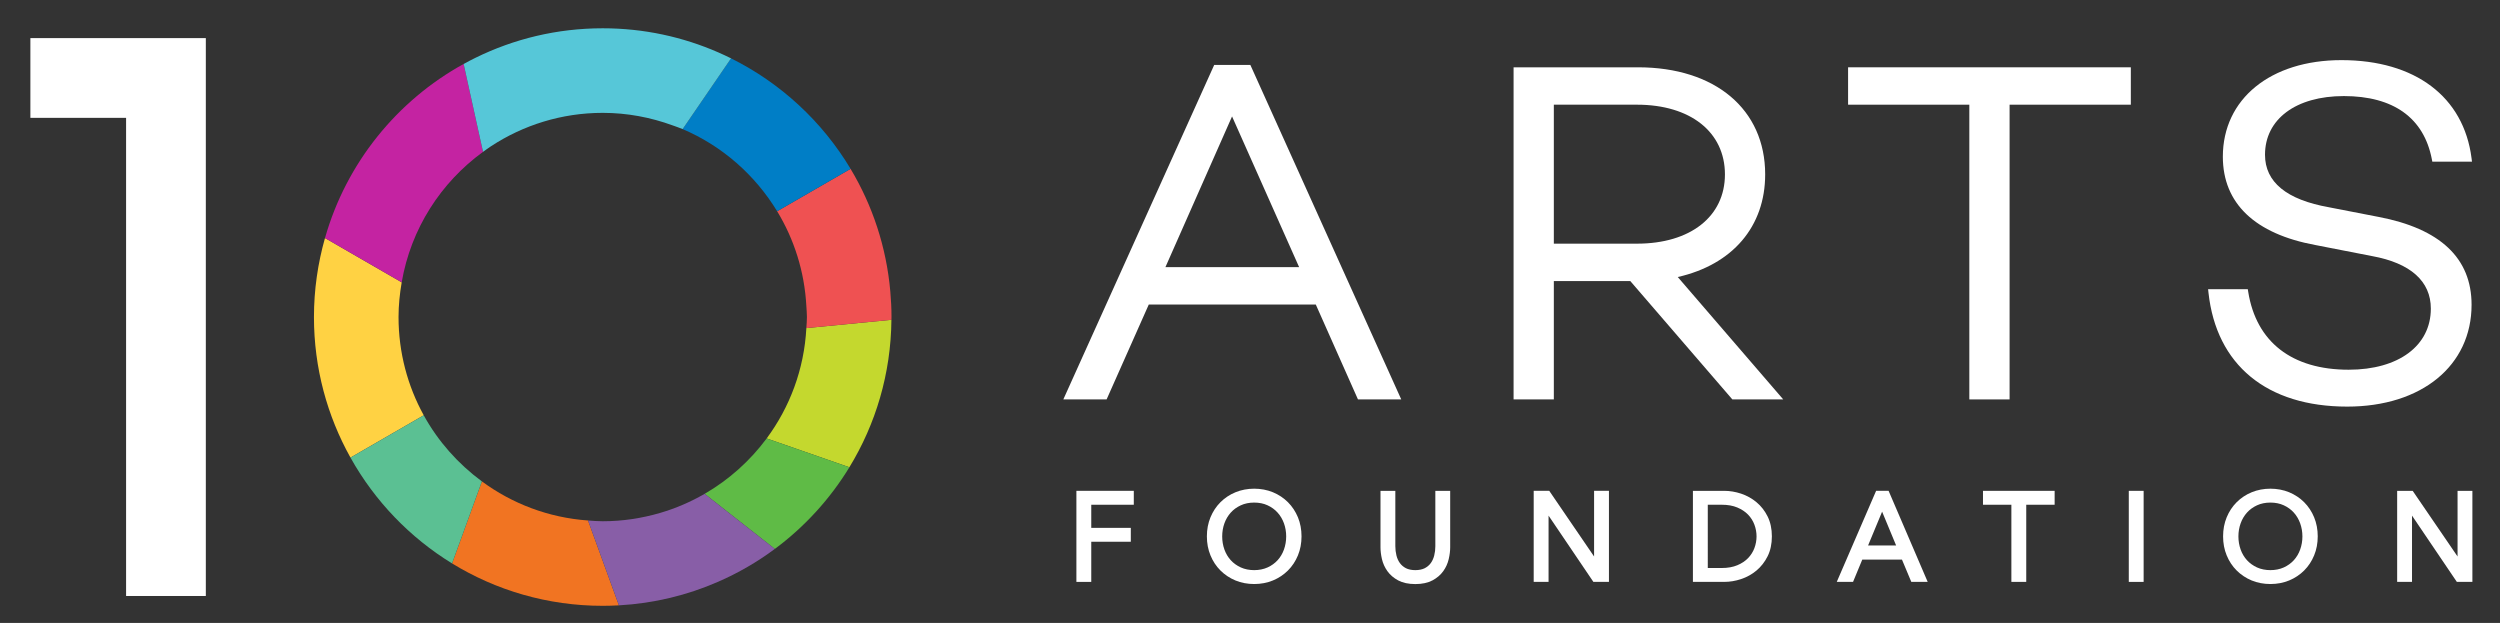 <?xml version="1.0" encoding="utf-8"?>
<!-- Generator: Adobe Illustrator 15.1.0, SVG Export Plug-In . SVG Version: 6.00 Build 0)  -->
<!DOCTYPE svg PUBLIC "-//W3C//DTD SVG 1.1//EN" "http://www.w3.org/Graphics/SVG/1.1/DTD/svg11.dtd">
<svg version="1.1" id="Layer_1" xmlns="http://www.w3.org/2000/svg" xmlns:xlink="http://www.w3.org/1999/xlink" x="0px" y="0px"
	 width="200.667px" height="50px" viewBox="0 0 200.667 50" enable-background="new 0 0 200.667 50" xml:space="preserve">
<rect x="0" y="0" width="200.667" height="50" fill="#333333" stroke="none"/>
<rect x="-114.806" y="-378.275" display="none" width="420.944" height="595.275"/>
<polygon points="-343.318,46.707 -342.126,46.707 -342.126,43.484 -338.952,43.484 -338.952,42.37 -342.126,42.37 -342.126,40.514 
	-338.712,40.514 -338.712,39.397 -343.318,39.397 "/>
<g>
	<defs>
		<rect id="SVGID_1_" x="-535.75" y="-378.276" width="841.89" height="595.276"/>
	</defs>
	<clipPath id="SVGID_2_">
		<use xlink:href="#SVGID_1_"  overflow="visible"/>
	</clipPath>
	<path clip-path="url(#SVGID_2_)" d="M-326.086,40.313c-0.34-0.34-0.746-0.61-1.206-0.801c-0.924-0.382-2.085-0.383-3.009,0.001
		c-0.461,0.189-0.866,0.46-1.206,0.8c-0.34,0.34-0.609,0.747-0.8,1.212c-0.192,0.464-0.288,0.977-0.288,1.527
		c0,0.55,0.096,1.063,0.288,1.526c0.191,0.465,0.46,0.873,0.8,1.212c0.34,0.34,0.745,0.61,1.206,0.802
		c0.462,0.19,0.968,0.286,1.504,0.286c0.536,0,1.043-0.096,1.505-0.287c0.46-0.19,0.866-0.461,1.206-0.801
		c0.34-0.339,0.609-0.748,0.799-1.211c0.192-0.463,0.289-0.978,0.289-1.527c0-0.551-0.097-1.064-0.288-1.527
		C-325.477,41.062-325.746,40.653-326.086,40.313 M-326.229,43.058c0,0.365-0.06,0.72-0.178,1.049
		c-0.116,0.325-0.287,0.614-0.507,0.856c-0.219,0.241-0.491,0.438-0.809,0.583c-0.631,0.289-1.518,0.289-2.148,0
		c-0.317-0.145-0.589-0.342-0.808-0.583c-0.221-0.243-0.391-0.531-0.508-0.856c-0.118-0.329-0.177-0.684-0.177-1.049
		c0-0.366,0.059-0.721,0.177-1.05c0.117-0.325,0.288-0.615,0.509-0.862c0.22-0.245,0.491-0.442,0.807-0.587
		c0.315-0.146,0.676-0.219,1.074-0.219s0.759,0.073,1.074,0.219c0.317,0.145,0.589,0.343,0.807,0.587
		c0.221,0.246,0.392,0.537,0.509,0.862C-326.289,42.337-326.229,42.691-326.229,43.058"/>
	<path clip-path="url(#SVGID_2_)" d="M-314.257,43.841c0,0.254-0.03,0.504-0.089,0.743c-0.057,0.229-0.148,0.433-0.273,0.607
		c-0.122,0.171-0.282,0.306-0.486,0.415c-0.4,0.209-1.118,0.209-1.517,0c-0.201-0.106-0.364-0.246-0.485-0.415
		c-0.125-0.175-0.217-0.379-0.273-0.607c-0.059-0.237-0.089-0.487-0.089-0.743v-4.442h-1.192v4.52c0,0.301,0.039,0.621,0.116,0.955
		c0.081,0.349,0.229,0.675,0.439,0.97c0.214,0.3,0.505,0.55,0.864,0.742c0.362,0.194,0.826,0.295,1.379,0.295
		c0.546,0,1.008-0.1,1.373-0.294c0.362-0.193,0.655-0.443,0.869-0.743c0.211-0.295,0.358-0.621,0.439-0.97
		c0.078-0.335,0.117-0.656,0.117-0.955v-4.52h-1.192V43.841z"/>
	<polygon clip-path="url(#SVGID_2_)" points="-301.515,44.667 -305.115,39.397 -306.362,39.397 -306.362,46.707 -305.169,46.707 
		-305.169,41.388 -301.571,46.707 -300.323,46.707 -300.323,39.397 -301.515,39.397 	"/>
	<path clip-path="url(#SVGID_2_)" d="M-288.483,40.308c-0.365-0.305-0.781-0.534-1.236-0.686c-0.448-0.148-0.903-0.224-1.352-0.224
		h-2.51v7.308h2.51c0.449,0,0.904-0.074,1.352-0.224c0.454-0.15,0.87-0.38,1.236-0.684c0.369-0.309,0.67-0.693,0.895-1.145
		c0.228-0.456,0.344-0.995,0.344-1.602c0-0.602-0.116-1.139-0.343-1.598C-287.813,41-288.114,40.614-288.483,40.308
		 M-292.389,40.514h1.125c0.478,0,0.896,0.074,1.245,0.221c0.348,0.147,0.639,0.34,0.864,0.573c0.225,0.232,0.396,0.504,0.508,0.804
		c0.114,0.303,0.172,0.621,0.172,0.941c0,0.319-0.058,0.638-0.171,0.94c-0.113,0.3-0.284,0.571-0.509,0.805
		c-0.226,0.234-0.517,0.428-0.864,0.572c-0.349,0.147-0.767,0.222-1.245,0.222h-1.125V40.514z"/>
	<path clip-path="url(#SVGID_2_)" d="M-278.877,39.397l-3.16,7.31h1.307l0.741-1.789h3.186l0.75,1.789h1.315l-3.138-7.31H-278.877z
		 M-279.522,43.783l1.126-2.713l1.125,2.713H-279.522z"/>
	<polygon clip-path="url(#SVGID_2_)" points="-270.299,40.514 -268.021,40.514 -268.021,46.706 -266.827,46.706 -266.827,40.514 
		-264.548,40.514 -264.548,39.398 -270.299,39.398 	"/>
	<rect x="-258.596" y="39.398" clip-path="url(#SVGID_2_)" width="1.192" height="7.309"/>
	<path clip-path="url(#SVGID_2_)" d="M-244.518,40.313c-0.34-0.34-0.746-0.61-1.206-0.801c-0.924-0.382-2.085-0.383-3.009,0.001
		c-0.461,0.189-0.866,0.46-1.206,0.8c-0.34,0.34-0.609,0.747-0.8,1.212c-0.192,0.464-0.288,0.977-0.288,1.527
		c0,0.55,0.096,1.063,0.288,1.526c0.191,0.465,0.46,0.873,0.8,1.212c0.34,0.34,0.745,0.61,1.206,0.802
		c0.462,0.19,0.968,0.286,1.504,0.286c0.536,0,1.043-0.096,1.505-0.287c0.46-0.19,0.866-0.461,1.206-0.801
		c0.34-0.339,0.609-0.748,0.799-1.211c0.192-0.463,0.289-0.978,0.289-1.527c0-0.551-0.097-1.064-0.288-1.527
		C-243.909,41.062-244.178,40.653-244.518,40.313 M-244.661,43.058c0,0.365-0.06,0.72-0.178,1.049
		c-0.116,0.325-0.287,0.614-0.507,0.856c-0.219,0.241-0.491,0.438-0.809,0.583c-0.631,0.289-1.518,0.289-2.148,0
		c-0.317-0.145-0.589-0.342-0.808-0.583c-0.221-0.243-0.391-0.531-0.508-0.856c-0.118-0.329-0.177-0.684-0.177-1.049
		c0-0.366,0.059-0.721,0.177-1.05c0.117-0.325,0.288-0.615,0.509-0.862c0.22-0.245,0.491-0.442,0.807-0.587
		c0.315-0.146,0.676-0.219,1.074-0.219s0.759,0.073,1.074,0.219c0.317,0.145,0.589,0.343,0.807,0.587
		c0.221,0.246,0.392,0.537,0.509,0.862C-244.721,42.337-244.661,42.691-244.661,43.058"/>
	<polygon clip-path="url(#SVGID_2_)" points="-232.208,39.398 -232.208,44.667 -235.808,39.398 -237.055,39.398 -237.055,46.707 
		-235.863,46.707 -235.863,41.387 -232.264,46.707 -231.016,46.707 -231.016,39.398 	"/>
	<path clip-path="url(#SVGID_2_)" d="M-332.006,5.21l-12.113,26.851h3.474l3.385-7.616h13.407l3.386,7.616h3.473L-329.106,5.21
		H-332.006z M-325.19,21.443h-10.733l5.348-12.098L-325.19,21.443z"/>
	<path clip-path="url(#SVGID_2_)" d="M-287.783,14c0-5.223-4.008-8.598-10.213-8.598h-9.982V32.06h3.231v-9.501h6.137l8.193,9.501
		h4.084l-8.466-9.824C-290.396,21.236-287.783,18.183-287.783,14 M-304.747,8.403h6.674c4.288,0,7.059,2.196,7.059,5.597
		c0,3.377-2.771,5.558-7.059,5.558h-6.674V8.403z"/>
	<polygon clip-path="url(#SVGID_2_)" points="-281.127,8.403 -271.396,8.403 -271.396,32.06 -268.165,32.06 -268.165,8.403 
		-258.433,8.403 -258.433,5.402 -281.127,5.402 	"/>
	<path clip-path="url(#SVGID_2_)" d="M-238.555,17.409l-3.966-0.771c-3.411-0.605-5.141-2.023-5.141-4.215
		c0-2.863,2.484-4.712,6.328-4.712c3.982,0,6.425,1.752,7.063,5.066l0.039,0.202h3.183l-0.035-0.28
		c-0.626-4.931-4.529-7.873-10.442-7.873c-5.695,0-9.521,3.115-9.521,7.751c0,3.745,2.572,6.196,7.434,7.092l4.542,0.886
		c3.087,0.561,4.719,2.02,4.719,4.216c0,2.98-2.589,4.905-6.597,4.905c-4.553,0-7.416-2.221-8.062-6.253l-0.034-0.21h-3.185
		l0.03,0.277c0.633,5.813,4.692,9.147,11.135,9.147c5.971,0,9.983-3.286,9.983-8.175C-231.082,20.724-233.597,18.351-238.555,17.409
		"/>
	<polygon clip-path="url(#SVGID_2_)" points="-412.945,3.059 -412.945,47.838 -419.346,47.838 -419.346,9.459 -427.028,9.459 
		-427.028,3.059 	"/>
	<path clip-path="url(#SVGID_2_)" fill="#C4D82E" d="M-367.931,35.192l6.64,2.314c2.109-3.454,3.336-7.503,3.376-11.837
		l-6.828,0.664C-364.92,29.646-366.075,32.689-367.931,35.192"/>
	<path clip-path="url(#SVGID_2_)" fill="#FFD243" d="M-397.479,25.448c0-0.951,0.099-1.878,0.254-2.785l-6.157-3.555
		c-0.573,2.016-0.886,4.141-0.886,6.34c0,4.096,1.067,7.94,2.932,11.28l5.88-3.395C-396.743,30.994-397.479,28.307-397.479,25.448"
		/>
	<path clip-path="url(#SVGID_2_)" fill="#5FBB46" d="M-372.912,39.639l5.637,4.423c2.39-1.777,4.426-4.003,5.984-6.554l-6.641-2.315
		C-369.268,36.993-370.959,38.512-372.912,39.639"/>
	<path clip-path="url(#SVGID_2_)" fill="#F17422" d="M-390.786,38.64l-2.396,6.584c3.521,2.158,7.662,3.403,12.094,3.403
		c0.436,0,0.868-0.014,1.298-0.038l-2.479-6.811C-385.446,41.552-388.367,40.422-390.786,38.64"/>
	<path clip-path="url(#SVGID_2_)" fill="#885EA7" d="M-372.912,39.639c-1.113,0.644-2.306,1.161-3.564,1.529
		c-1.465,0.43-3.01,0.671-4.613,0.671c-0.398,0-0.789-0.032-1.18-0.061l2.479,6.811c2.816-0.155,5.496-0.815,7.956-1.889
		c1.625-0.708,3.153-1.594,4.559-2.639L-372.912,39.639z"/>
	<path clip-path="url(#SVGID_2_)" fill="#5BC093" d="M-395.456,33.334l-5.88,3.396c1.944,3.482,4.759,6.414,8.153,8.494l2.396-6.584
		C-392.7,37.229-394.304,35.428-395.456,33.334"/>
	<path clip-path="url(#SVGID_2_)" fill="#EF5152" d="M-358.006,23.379c-0.316-3.569-1.438-6.906-3.188-9.826l-5.895,3.403
		c1.363,2.241,2.198,4.832,2.346,7.61c0.016,0.293,0.045,0.584,0.045,0.881c0,0.3-0.029,0.592-0.045,0.887l6.828-0.664
		c0.001-0.074,0.006-0.147,0.006-0.223C-357.909,24.751-357.946,24.062-358.006,23.379"/>
	<path clip-path="url(#SVGID_2_)" fill="#C423A2" d="M-390.698,12.19l-1.556-7.057c-5.361,2.953-9.423,7.968-11.128,13.975
		l6.158,3.555C-396.488,18.367-394.085,14.65-390.698,12.19"/>
	<path clip-path="url(#SVGID_2_)" fill="#007EC6" d="M-367.089,16.956l5.896-3.403c-2.277-3.8-5.612-6.89-9.597-8.87l-3.886,5.678
		C-371.506,11.711-368.862,14.039-367.089,16.956"/>
	<path clip-path="url(#SVGID_2_)" fill="#56C7D8" d="M-371.802,4.21c-2.844-1.245-5.983-1.94-9.287-1.94
		c-3.668,0-7.135,0.855-10.218,2.372c-0.32,0.158-0.636,0.321-0.947,0.493l1.556,7.055c0.212-0.152,0.422-0.308,0.642-0.452
		c2.578-1.688,5.655-2.679,8.967-2.679c1.972,0,3.853,0.365,5.603,1.003c0.27,0.099,0.545,0.188,0.809,0.299l3.887-5.678
		C-371.123,4.518-371.46,4.359-371.802,4.21"/>
	<path clip-path="url(#SVGID_2_)" d="M-379.304-222.104c-12.801,0-23.179,10.378-23.179,23.178c0,12.802,10.378,23.18,23.179,23.18
		s23.179-10.378,23.179-23.18C-356.125-211.727-366.503-222.104-379.304-222.104 M-379.304-182.535
		c-9.052,0-16.39-7.338-16.39-16.391c0-9.051,7.338-16.389,16.39-16.389c9.052,0,16.39,7.338,16.39,16.389
		C-362.914-189.874-370.252-182.535-379.304-182.535"/>
	<polygon clip-path="url(#SVGID_2_)" points="-341.275,-177.608 -340.083,-177.608 -340.083,-180.83 -336.909,-180.83 
		-336.909,-181.945 -340.083,-181.945 -340.083,-183.801 -336.669,-183.801 -336.669,-184.917 -341.275,-184.917 	"/>
	<path clip-path="url(#SVGID_2_)" d="M-324.293-184.001c-0.34-0.34-0.746-0.61-1.206-0.801c-0.924-0.381-2.085-0.382-3.009,0.001
		c-0.461,0.19-0.866,0.46-1.206,0.8c-0.34,0.34-0.609,0.747-0.8,1.212c-0.192,0.464-0.288,0.977-0.288,1.527
		c0,0.55,0.096,1.064,0.288,1.527c0.191,0.465,0.46,0.873,0.8,1.212c0.34,0.34,0.745,0.61,1.206,0.801
		c0.462,0.191,0.968,0.287,1.504,0.287s1.043-0.096,1.505-0.288c0.46-0.19,0.866-0.46,1.206-0.8c0.34-0.339,0.609-0.748,0.799-1.211
		c0.192-0.463,0.289-0.978,0.289-1.528c0-0.55-0.097-1.064-0.288-1.527C-323.684-183.253-323.953-183.661-324.293-184.001
		 M-324.436-181.257c0,0.366-0.06,0.72-0.178,1.049c-0.116,0.325-0.287,0.614-0.507,0.857c-0.219,0.241-0.491,0.438-0.809,0.583
		c-0.631,0.289-1.518,0.289-2.148,0c-0.317-0.145-0.589-0.342-0.808-0.583c-0.221-0.244-0.391-0.532-0.508-0.857
		c-0.118-0.329-0.177-0.683-0.177-1.049c0-0.366,0.059-0.72,0.177-1.049c0.117-0.326,0.288-0.616,0.509-0.863
		c0.22-0.245,0.491-0.442,0.807-0.587c0.315-0.145,0.676-0.218,1.074-0.218s0.759,0.073,1.074,0.218
		c0.317,0.145,0.589,0.343,0.807,0.587c0.221,0.246,0.392,0.537,0.509,0.863C-324.496-181.977-324.436-181.623-324.436-181.257"/>
	<path clip-path="url(#SVGID_2_)" d="M-312.464-180.474c0,0.254-0.03,0.504-0.089,0.743c-0.057,0.229-0.148,0.433-0.273,0.608
		c-0.122,0.171-0.282,0.306-0.486,0.415c-0.4,0.209-1.118,0.209-1.517,0c-0.201-0.107-0.364-0.246-0.485-0.415
		c-0.125-0.175-0.217-0.379-0.273-0.608c-0.059-0.237-0.089-0.487-0.089-0.743v-4.442h-1.192v4.519c0,0.301,0.039,0.622,0.116,0.956
		c0.081,0.348,0.229,0.674,0.439,0.969c0.214,0.3,0.505,0.55,0.864,0.742c0.362,0.195,0.826,0.295,1.379,0.295
		c0.546,0,1.008-0.099,1.373-0.294c0.362-0.193,0.655-0.443,0.869-0.743c0.211-0.295,0.358-0.621,0.439-0.969
		c0.078-0.335,0.117-0.657,0.117-0.956v-4.519h-1.192V-180.474z"/>
	<polygon clip-path="url(#SVGID_2_)" points="-299.722,-179.647 -303.322,-184.917 -304.569,-184.917 -304.569,-177.608 
		-303.377,-177.608 -303.377,-182.927 -299.778,-177.608 -298.53,-177.608 -298.53,-184.917 -299.722,-184.917 	"/>
	<path clip-path="url(#SVGID_2_)" d="M-286.69-184.007c-0.365-0.304-0.781-0.534-1.236-0.685c-0.448-0.149-0.903-0.224-1.352-0.224
		h-2.51v7.308h2.51c0.449,0,0.904-0.075,1.352-0.224c0.454-0.15,0.87-0.38,1.236-0.684c0.369-0.308,0.67-0.693,0.895-1.144
		c0.228-0.456,0.344-0.995,0.344-1.602c0-0.601-0.116-1.138-0.343-1.597C-286.02-183.314-286.321-183.7-286.69-184.007
		 M-290.596-183.801h1.125c0.478,0,0.896,0.074,1.245,0.221c0.348,0.147,0.639,0.34,0.864,0.573
		c0.225,0.233,0.396,0.504,0.508,0.804c0.114,0.303,0.172,0.621,0.172,0.941c0,0.32-0.058,0.638-0.171,0.941
		c-0.113,0.3-0.284,0.571-0.509,0.804c-0.226,0.235-0.517,0.428-0.864,0.573c-0.349,0.147-0.767,0.221-1.245,0.221h-1.125V-183.801z
		"/>
	<path clip-path="url(#SVGID_2_)" d="M-277.084-184.917l-3.16,7.309h1.307l0.741-1.789h3.186l0.75,1.789h1.315l-3.138-7.309
		H-277.084z M-277.729-180.531l1.126-2.713l1.125,2.713H-277.729z"/>
	<polygon clip-path="url(#SVGID_2_)" points="-268.506,-183.801 -266.228,-183.801 -266.228,-177.608 -265.034,-177.608 
		-265.034,-183.801 -262.755,-183.801 -262.755,-184.916 -268.506,-184.916 	"/>
	<rect x="-256.803" y="-184.917" clip-path="url(#SVGID_2_)" width="1.192" height="7.309"/>
	<path clip-path="url(#SVGID_2_)" d="M-242.725-184.001c-0.34-0.34-0.746-0.61-1.206-0.801c-0.924-0.381-2.085-0.382-3.009,0.001
		c-0.461,0.19-0.866,0.46-1.206,0.8c-0.34,0.34-0.609,0.747-0.8,1.212c-0.192,0.464-0.288,0.977-0.288,1.527
		c0,0.55,0.096,1.064,0.288,1.527c0.191,0.465,0.46,0.873,0.8,1.212c0.34,0.34,0.745,0.61,1.206,0.801
		c0.462,0.191,0.968,0.287,1.504,0.287c0.536,0,1.043-0.096,1.505-0.288c0.46-0.19,0.866-0.46,1.206-0.8
		c0.34-0.339,0.609-0.748,0.799-1.211c0.192-0.463,0.289-0.978,0.289-1.528c0-0.55-0.097-1.064-0.288-1.527
		C-242.116-183.253-242.385-183.661-242.725-184.001 M-242.868-181.257c0,0.366-0.06,0.72-0.178,1.049
		c-0.116,0.325-0.287,0.614-0.507,0.857c-0.219,0.241-0.491,0.438-0.809,0.583c-0.631,0.289-1.518,0.289-2.148,0
		c-0.317-0.145-0.589-0.342-0.808-0.583c-0.221-0.244-0.391-0.532-0.508-0.857c-0.118-0.329-0.177-0.683-0.177-1.049
		c0-0.366,0.059-0.72,0.177-1.049c0.117-0.326,0.288-0.616,0.509-0.863c0.22-0.245,0.491-0.442,0.807-0.587
		c0.315-0.145,0.676-0.218,1.074-0.218s0.759,0.073,1.074,0.218c0.317,0.145,0.589,0.343,0.807,0.587
		c0.221,0.246,0.392,0.537,0.509,0.863C-242.928-181.977-242.868-181.623-242.868-181.257"/>
	<polygon clip-path="url(#SVGID_2_)" points="-230.415,-184.917 -230.415,-179.647 -234.015,-184.917 -235.262,-184.917 
		-235.262,-177.607 -234.07,-177.607 -234.07,-182.927 -230.471,-177.607 -229.223,-177.607 -229.223,-184.917 	"/>
	<path clip-path="url(#SVGID_2_)" d="M-330.213-219.104l-12.113,26.85h3.474l3.385-7.616h13.407l3.386,7.616h3.473l-12.112-26.85
		H-330.213z M-323.397-202.872h-10.733l5.348-12.097L-323.397-202.872z"/>
	<path clip-path="url(#SVGID_2_)" d="M-285.99-210.314c0-5.223-4.008-8.598-10.213-8.598h-9.982v26.658h3.231v-9.501h6.137
		l8.193,9.501h4.084l-8.466-9.825C-288.603-203.079-285.99-206.131-285.99-210.314 M-302.954-215.912h6.674
		c4.288,0,7.059,2.197,7.059,5.597c0,3.377-2.771,5.558-7.059,5.558h-6.674V-215.912z"/>
	<polygon clip-path="url(#SVGID_2_)" points="-279.334,-215.912 -269.603,-215.912 -269.603,-192.254 -266.372,-192.254 
		-266.372,-215.912 -256.64,-215.912 -256.64,-218.913 -279.334,-218.913 	"/>
	<path clip-path="url(#SVGID_2_)" d="M-236.762-206.905l-3.966-0.771c-3.411-0.606-5.141-2.024-5.141-4.215
		c0-2.863,2.484-4.712,6.328-4.712c3.982,0,6.425,1.752,7.063,5.066l0.039,0.203h3.183l-0.035-0.281
		c-0.626-4.93-4.529-7.873-10.442-7.873c-5.695,0-9.521,3.115-9.521,7.751c0,3.745,2.572,6.197,7.434,7.092l4.542,0.886
		c3.087,0.56,4.719,2.019,4.719,4.216c0,2.98-2.589,4.905-6.597,4.905c-4.553,0-7.416-2.221-8.062-6.253l-0.034-0.21h-3.185
		l0.03,0.277c0.633,5.814,4.692,9.148,11.135,9.148c5.971,0,9.983-3.286,9.983-8.175
		C-229.289-203.59-231.804-205.963-236.762-206.905"/>
	<polygon clip-path="url(#SVGID_2_)" points="-411.152,-221.256 -411.152,-176.477 -417.554,-176.477 -417.554,-214.855 
		-425.235,-214.855 -425.235,-221.256 	"/>
	<polygon clip-path="url(#SVGID_2_)" fill="#FFFFFF" points="86.399,46.707 87.592,46.707 87.592,43.484 90.766,43.484 
		90.766,42.37 87.592,42.37 87.592,40.514 91.006,40.514 91.006,39.397 86.399,39.397 	"/>
	<path clip-path="url(#SVGID_2_)" fill="#FFFFFF" d="M103.381,40.313c-0.34-0.34-0.746-0.61-1.206-0.801
		c-0.924-0.382-2.085-0.383-3.009,0.001c-0.461,0.189-0.866,0.46-1.206,0.8s-0.608,0.747-0.8,1.212
		c-0.191,0.464-0.288,0.977-0.288,1.527c0,0.55,0.097,1.063,0.288,1.526c0.191,0.465,0.46,0.873,0.8,1.212
		c0.34,0.34,0.745,0.61,1.206,0.802c0.462,0.19,0.969,0.286,1.504,0.286c0.536,0,1.043-0.096,1.505-0.287
		c0.46-0.19,0.866-0.461,1.206-0.801c0.341-0.339,0.609-0.748,0.8-1.211c0.191-0.463,0.288-0.978,0.288-1.527
		c0-0.551-0.097-1.064-0.287-1.527C103.99,41.062,103.722,40.653,103.381,40.313 M103.238,43.058c0,0.365-0.061,0.72-0.178,1.049
		c-0.116,0.325-0.287,0.614-0.508,0.856c-0.219,0.241-0.49,0.438-0.809,0.583c-0.631,0.289-1.518,0.289-2.147,0
		c-0.317-0.145-0.59-0.342-0.809-0.583c-0.221-0.243-0.391-0.531-0.508-0.856c-0.118-0.329-0.177-0.684-0.177-1.049
		c0-0.366,0.059-0.721,0.177-1.05c0.117-0.325,0.288-0.615,0.509-0.862c0.221-0.245,0.491-0.442,0.808-0.587
		c0.314-0.146,0.676-0.219,1.073-0.219c0.398,0,0.76,0.073,1.074,0.219c0.317,0.145,0.589,0.343,0.807,0.587
		c0.222,0.246,0.393,0.537,0.51,0.862C103.178,42.337,103.238,42.691,103.238,43.058"/>
	<path clip-path="url(#SVGID_2_)" fill="#FFFFFF" d="M115.21,43.841c0,0.254-0.029,0.504-0.089,0.743
		c-0.057,0.229-0.147,0.433-0.272,0.607c-0.122,0.171-0.282,0.306-0.486,0.415c-0.4,0.209-1.118,0.209-1.517,0
		c-0.201-0.106-0.364-0.246-0.485-0.415c-0.125-0.175-0.217-0.379-0.273-0.607c-0.059-0.237-0.089-0.487-0.089-0.743v-4.442h-1.191
		v4.52c0,0.301,0.039,0.621,0.115,0.955c0.081,0.349,0.229,0.675,0.439,0.97c0.214,0.3,0.505,0.55,0.864,0.742
		c0.361,0.194,0.826,0.295,1.379,0.295c0.546,0,1.008-0.1,1.373-0.294c0.362-0.193,0.655-0.443,0.869-0.743
		c0.211-0.295,0.357-0.621,0.438-0.97c0.078-0.335,0.117-0.656,0.117-0.955v-4.52h-1.192V43.841z"/>
	<polygon clip-path="url(#SVGID_2_)" fill="#FFFFFF" points="127.952,44.667 124.353,39.397 123.105,39.397 123.105,46.707 
		124.298,46.707 124.298,41.388 127.896,46.707 129.145,46.707 129.145,39.397 127.952,39.397 	"/>
	<path clip-path="url(#SVGID_2_)" fill="#FFFFFF" d="M140.984,40.308c-0.365-0.305-0.781-0.534-1.236-0.686
		c-0.448-0.148-0.903-0.224-1.352-0.224h-2.511v7.308h2.511c0.448,0,0.903-0.074,1.352-0.224c0.454-0.15,0.87-0.38,1.236-0.684
		c0.369-0.309,0.67-0.693,0.895-1.145c0.229-0.456,0.344-0.995,0.344-1.602c0-0.602-0.115-1.139-0.343-1.598
		C141.654,41,141.354,40.614,140.984,40.308 M137.078,40.514h1.125c0.478,0,0.896,0.074,1.245,0.221
		c0.348,0.147,0.639,0.34,0.864,0.573c0.225,0.232,0.396,0.504,0.508,0.804c0.113,0.303,0.172,0.621,0.172,0.941
		c0,0.319-0.059,0.638-0.171,0.94c-0.113,0.3-0.284,0.571-0.509,0.805c-0.227,0.234-0.518,0.428-0.864,0.572
		c-0.349,0.147-0.768,0.222-1.245,0.222h-1.125V40.514z"/>
	<path clip-path="url(#SVGID_2_)" fill="#FFFFFF" d="M150.59,39.397l-3.159,7.31h1.307l0.741-1.789h3.186l0.75,1.789h1.315
		l-3.138-7.31H150.59z M149.945,43.783l1.126-2.713l1.125,2.713H149.945z"/>
	<polygon clip-path="url(#SVGID_2_)" fill="#FFFFFF" points="159.168,40.514 161.447,40.514 161.447,46.706 162.64,46.706 
		162.64,40.514 164.919,40.514 164.919,39.398 159.168,39.398 	"/>
	<rect x="170.871" y="39.398" clip-path="url(#SVGID_2_)" fill="#FFFFFF" width="1.191" height="7.309"/>
	<path clip-path="url(#SVGID_2_)" fill="#FFFFFF" d="M184.949,40.313c-0.34-0.34-0.746-0.61-1.206-0.801
		c-0.924-0.382-2.085-0.383-3.009,0.001c-0.461,0.189-0.866,0.46-1.206,0.8s-0.609,0.747-0.8,1.212
		c-0.192,0.464-0.288,0.977-0.288,1.527c0,0.55,0.096,1.063,0.288,1.526c0.19,0.465,0.46,0.873,0.8,1.212
		c0.34,0.34,0.745,0.61,1.206,0.802c0.462,0.19,0.968,0.286,1.504,0.286s1.043-0.096,1.505-0.287c0.46-0.19,0.866-0.461,1.206-0.801
		c0.34-0.339,0.609-0.748,0.799-1.211c0.192-0.463,0.289-0.978,0.289-1.527c0-0.551-0.097-1.064-0.288-1.527
		C185.559,41.062,185.289,40.653,184.949,40.313 M184.807,43.058c0,0.365-0.061,0.72-0.179,1.049
		c-0.116,0.325-0.287,0.614-0.507,0.856c-0.219,0.241-0.491,0.438-0.809,0.583c-0.631,0.289-1.519,0.289-2.148,0
		c-0.316-0.145-0.589-0.342-0.808-0.583c-0.222-0.243-0.392-0.531-0.508-0.856c-0.118-0.329-0.178-0.684-0.178-1.049
		c0-0.366,0.06-0.721,0.178-1.05c0.116-0.325,0.287-0.615,0.509-0.862c0.22-0.245,0.491-0.442,0.807-0.587
		c0.315-0.146,0.676-0.219,1.074-0.219c0.397,0,0.759,0.073,1.074,0.219c0.316,0.145,0.589,0.343,0.807,0.587
		c0.221,0.246,0.392,0.537,0.509,0.862C184.746,42.337,184.807,42.691,184.807,43.058"/>
	<polygon clip-path="url(#SVGID_2_)" fill="#FFFFFF" points="197.26,39.398 197.26,44.667 193.659,39.398 192.412,39.398 
		192.412,46.707 193.604,46.707 193.604,41.387 197.203,46.707 198.451,46.707 198.451,39.398 	"/>
	<path clip-path="url(#SVGID_2_)" fill="#FFFFFF" d="M97.461,5.21L85.349,32.061h3.474l3.385-7.616h13.407L109,32.061h3.474
		L100.361,5.21H97.461z M104.277,21.443H93.544l5.349-12.098L104.277,21.443z"/>
	<path clip-path="url(#SVGID_2_)" fill="#FFFFFF" d="M141.685,14c0-5.223-4.008-8.598-10.213-8.598h-9.982V32.06h3.231v-9.501h6.137
		l8.193,9.501h4.084l-8.466-9.824C139.071,21.236,141.685,18.183,141.685,14 M124.721,8.403h6.674c4.288,0,7.06,2.196,7.06,5.597
		c0,3.377-2.771,5.558-7.06,5.558h-6.674V8.403z"/>
	<polygon clip-path="url(#SVGID_2_)" fill="#FFFFFF" points="148.34,8.403 158.072,8.403 158.072,32.06 161.303,32.06 
		161.303,8.403 171.035,8.403 171.035,5.402 148.34,5.402 	"/>
	<path clip-path="url(#SVGID_2_)" fill="#FFFFFF" d="M190.912,17.409l-3.966-0.771c-3.411-0.605-5.141-2.023-5.141-4.215
		c0-2.863,2.483-4.712,6.328-4.712c3.981,0,6.425,1.752,7.063,5.066l0.039,0.202h3.184l-0.035-0.28
		c-0.626-4.931-4.529-7.873-10.442-7.873c-5.695,0-9.521,3.115-9.521,7.751c0,3.745,2.571,6.196,7.434,7.092l4.542,0.886
		c3.087,0.561,4.719,2.02,4.719,4.216c0,2.98-2.589,4.905-6.597,4.905c-4.553,0-7.416-2.221-8.062-6.253l-0.034-0.21h-3.186
		l0.03,0.277c0.633,5.813,4.692,9.147,11.135,9.147c5.972,0,9.983-3.286,9.983-8.175C198.386,20.724,195.87,18.351,190.912,17.409"
		/>
	<polygon clip-path="url(#SVGID_2_)" fill="#FFFFFF" points="16.521,3.059 16.521,47.838 10.121,47.838 10.121,9.459 2.439,9.459 
		2.439,3.059 	"/>
	<path clip-path="url(#SVGID_2_)" fill="#C4D82E" d="M61.536,35.192l6.64,2.314c2.109-3.454,3.336-7.503,3.376-11.837l-6.828,0.664
		C64.547,29.646,63.392,32.689,61.536,35.192"/>
	<path clip-path="url(#SVGID_2_)" fill="#FFD243" d="M31.989,25.448c0-0.951,0.098-1.878,0.254-2.785l-6.158-3.555
		c-0.571,2.016-0.885,4.141-0.885,6.34c0,4.096,1.066,7.94,2.931,11.28l5.881-3.395C32.725,30.994,31.989,28.307,31.989,25.448"/>
	<path clip-path="url(#SVGID_2_)" fill="#5FBB46" d="M56.556,39.639l5.637,4.423c2.391-1.777,4.427-4.003,5.984-6.554l-6.641-2.315
		C60.199,36.993,58.508,38.512,56.556,39.639"/>
	<path clip-path="url(#SVGID_2_)" fill="#F17422" d="M38.682,38.64l-2.396,6.584c3.521,2.158,7.662,3.403,12.094,3.403
		c0.437,0,0.868-0.014,1.298-0.038l-2.479-6.811C44.021,41.552,41.101,40.422,38.682,38.64"/>
	<path clip-path="url(#SVGID_2_)" fill="#885EA7" d="M56.556,39.639c-1.113,0.644-2.306,1.161-3.563,1.529
		c-1.466,0.43-3.011,0.671-4.613,0.671c-0.398,0-0.789-0.032-1.181-0.061l2.479,6.811c2.816-0.155,5.496-0.815,7.956-1.889
		c1.625-0.708,3.153-1.594,4.559-2.639L56.556,39.639z"/>
	<path clip-path="url(#SVGID_2_)" fill="#5BC093" d="M34.012,33.334l-5.88,3.396c1.944,3.482,4.759,6.414,8.153,8.494l2.396-6.584
		C36.768,37.229,35.164,35.428,34.012,33.334"/>
	<path clip-path="url(#SVGID_2_)" fill="#EF5152" d="M71.461,23.379c-0.315-3.569-1.438-6.906-3.188-9.826l-5.895,3.403
		c1.362,2.241,2.197,4.832,2.346,7.61c0.016,0.293,0.045,0.584,0.045,0.881c0,0.3-0.029,0.592-0.045,0.887l6.828-0.664
		c0.001-0.074,0.006-0.147,0.006-0.223C71.559,24.751,71.521,24.062,71.461,23.379"/>
	<path clip-path="url(#SVGID_2_)" fill="#C423A2" d="M38.77,12.19l-1.556-7.057c-5.361,2.953-9.424,7.968-11.128,13.975l6.157,3.555
		C32.979,18.367,35.383,14.65,38.77,12.19"/>
	<path clip-path="url(#SVGID_2_)" fill="#007EC6" d="M62.378,16.956l5.896-3.403c-2.276-3.8-5.611-6.89-9.597-8.87l-3.886,5.678
		C57.961,11.711,60.604,14.039,62.378,16.956"/>
	<path clip-path="url(#SVGID_2_)" fill="#56C7D8" d="M57.666,4.21c-2.845-1.245-5.983-1.94-9.287-1.94
		c-3.668,0-7.136,0.855-10.219,2.372c-0.319,0.158-0.636,0.321-0.946,0.493l1.556,7.055c0.212-0.152,0.423-0.308,0.642-0.452
		c2.578-1.688,5.655-2.679,8.968-2.679c1.972,0,3.853,0.365,5.603,1.003c0.271,0.099,0.545,0.188,0.81,0.299l3.887-5.678
		C58.345,4.518,58.008,4.359,57.666,4.21"/>
	<path clip-path="url(#SVGID_2_)" fill="#FFFFFF" d="M50.163-222.104c-12.801,0-23.179,10.378-23.179,23.178
		c0,12.802,10.378,23.18,23.179,23.18s23.179-10.378,23.179-23.18C73.342-211.727,62.964-222.104,50.163-222.104 M50.163-182.535
		c-9.052,0-16.39-7.338-16.39-16.391c0-9.051,7.338-16.389,16.39-16.389s16.39,7.338,16.39,16.389
		C66.553-189.874,59.215-182.535,50.163-182.535"/>
	<polygon clip-path="url(#SVGID_2_)" fill="#FFFFFF" points="88.193,-177.608 89.385,-177.608 89.385,-180.83 92.559,-180.83 
		92.559,-181.945 89.385,-181.945 89.385,-183.801 92.799,-183.801 92.799,-184.917 88.193,-184.917 	"/>
	<path clip-path="url(#SVGID_2_)" fill="#FFFFFF" d="M105.175-184.001c-0.34-0.34-0.746-0.61-1.206-0.801
		c-0.924-0.381-2.085-0.382-3.009,0.001c-0.461,0.19-0.866,0.46-1.206,0.8c-0.34,0.34-0.609,0.747-0.8,1.212
		c-0.192,0.464-0.288,0.977-0.288,1.527c0,0.55,0.096,1.064,0.288,1.527c0.19,0.465,0.46,0.873,0.8,1.212
		c0.34,0.34,0.745,0.61,1.206,0.801c0.462,0.191,0.968,0.287,1.504,0.287s1.043-0.096,1.505-0.288c0.46-0.19,0.866-0.46,1.206-0.8
		c0.34-0.339,0.608-0.748,0.799-1.211c0.192-0.463,0.289-0.978,0.289-1.528c0-0.55-0.097-1.064-0.288-1.527
		C105.783-183.253,105.515-183.661,105.175-184.001 M105.031-181.257c0,0.366-0.06,0.72-0.178,1.049
		c-0.116,0.325-0.287,0.614-0.507,0.857c-0.219,0.241-0.491,0.438-0.809,0.583c-0.632,0.289-1.519,0.289-2.148,0
		c-0.317-0.145-0.589-0.342-0.808-0.583c-0.222-0.244-0.392-0.532-0.509-0.857c-0.117-0.329-0.177-0.683-0.177-1.049
		c0-0.366,0.06-0.72,0.177-1.049c0.117-0.326,0.288-0.616,0.51-0.863c0.22-0.245,0.49-0.442,0.807-0.587
		c0.315-0.145,0.676-0.218,1.074-0.218c0.397,0,0.759,0.073,1.074,0.218c0.316,0.145,0.589,0.343,0.807,0.587
		c0.221,0.246,0.392,0.537,0.509,0.863C104.972-181.977,105.031-181.623,105.031-181.257"/>
	<path clip-path="url(#SVGID_2_)" fill="#FFFFFF" d="M117.004-180.474c0,0.254-0.03,0.504-0.089,0.743
		c-0.058,0.229-0.148,0.433-0.273,0.608c-0.122,0.171-0.282,0.306-0.485,0.415c-0.4,0.209-1.118,0.209-1.518,0
		c-0.201-0.107-0.363-0.246-0.484-0.415c-0.125-0.175-0.218-0.379-0.273-0.608c-0.059-0.237-0.089-0.487-0.089-0.743v-4.442H112.6
		v4.519c0,0.301,0.039,0.622,0.116,0.956c0.081,0.348,0.229,0.674,0.439,0.969c0.214,0.3,0.505,0.55,0.863,0.742
		c0.362,0.195,0.826,0.295,1.379,0.295c0.546,0,1.009-0.099,1.373-0.294c0.362-0.193,0.655-0.443,0.869-0.743
		c0.211-0.295,0.358-0.621,0.439-0.969c0.078-0.335,0.117-0.657,0.117-0.956v-4.519h-1.192V-180.474z"/>
	<polygon clip-path="url(#SVGID_2_)" fill="#FFFFFF" points="129.746,-179.647 126.146,-184.917 124.899,-184.917 124.899,-177.608 
		126.091,-177.608 126.091,-182.927 129.69,-177.608 130.938,-177.608 130.938,-184.917 129.746,-184.917 	"/>
	<path clip-path="url(#SVGID_2_)" fill="#FFFFFF" d="M142.777-184.007c-0.365-0.304-0.781-0.534-1.235-0.685
		c-0.448-0.149-0.903-0.224-1.353-0.224h-2.51v7.308h2.51c0.449,0,0.904-0.075,1.353-0.224c0.453-0.15,0.869-0.38,1.235-0.684
		c0.369-0.308,0.67-0.693,0.896-1.144c0.228-0.456,0.344-0.995,0.344-1.602c0-0.601-0.116-1.138-0.343-1.597
		C143.447-183.314,143.146-183.7,142.777-184.007 M138.871-183.801h1.125c0.479,0,0.896,0.074,1.245,0.221s0.64,0.34,0.864,0.573
		c0.225,0.233,0.396,0.504,0.508,0.804c0.114,0.303,0.172,0.621,0.172,0.941c0,0.32-0.058,0.638-0.171,0.941
		c-0.112,0.3-0.284,0.571-0.509,0.804c-0.226,0.235-0.517,0.428-0.864,0.573c-0.349,0.147-0.767,0.221-1.245,0.221h-1.125V-183.801z
		"/>
	<path clip-path="url(#SVGID_2_)" fill="#FFFFFF" d="M152.384-184.917l-3.16,7.309h1.308l0.74-1.789h3.187l0.75,1.789h1.314
		l-3.138-7.309H152.384z M151.738-180.531l1.127-2.713l1.125,2.713H151.738z"/>
	<polygon clip-path="url(#SVGID_2_)" fill="#FFFFFF" points="160.961,-183.801 163.24,-183.801 163.24,-177.608 164.434,-177.608 
		164.434,-183.801 166.713,-183.801 166.713,-184.916 160.961,-184.916 	"/>
	<rect x="172.665" y="-184.917" clip-path="url(#SVGID_2_)" fill="#FFFFFF" width="1.192" height="7.309"/>
	<path clip-path="url(#SVGID_2_)" fill="#FFFFFF" d="M186.742-184.001c-0.34-0.34-0.746-0.61-1.206-0.801
		c-0.924-0.381-2.085-0.382-3.009,0.001c-0.461,0.19-0.866,0.46-1.206,0.8c-0.34,0.34-0.608,0.747-0.8,1.212
		c-0.191,0.464-0.288,0.977-0.288,1.527c0,0.55,0.097,1.064,0.288,1.527c0.191,0.465,0.46,0.873,0.8,1.212
		c0.34,0.34,0.745,0.61,1.206,0.801c0.462,0.191,0.969,0.287,1.504,0.287c0.536,0,1.043-0.096,1.505-0.288
		c0.46-0.19,0.866-0.46,1.206-0.8c0.341-0.339,0.609-0.748,0.8-1.211c0.191-0.463,0.288-0.978,0.288-1.528
		c0-0.55-0.097-1.064-0.287-1.527C187.352-183.253,187.083-183.661,186.742-184.001 M186.6-181.257c0,0.366-0.061,0.72-0.178,1.049
		c-0.116,0.325-0.287,0.614-0.508,0.857c-0.219,0.241-0.49,0.438-0.809,0.583c-0.631,0.289-1.518,0.289-2.147,0
		c-0.317-0.145-0.59-0.342-0.809-0.583c-0.221-0.244-0.391-0.532-0.508-0.857c-0.118-0.329-0.177-0.683-0.177-1.049
		c0-0.366,0.059-0.72,0.177-1.049c0.117-0.326,0.288-0.616,0.509-0.863c0.221-0.245,0.491-0.442,0.808-0.587
		c0.314-0.145,0.676-0.218,1.073-0.218c0.398,0,0.76,0.073,1.074,0.218c0.317,0.145,0.589,0.343,0.807,0.587
		c0.222,0.246,0.393,0.537,0.51,0.863C186.539-181.977,186.6-181.623,186.6-181.257"/>
	<polygon clip-path="url(#SVGID_2_)" fill="#FFFFFF" points="199.053,-184.917 199.053,-179.647 195.453,-184.917 194.206,-184.917 
		194.206,-177.607 195.397,-177.607 195.397,-182.927 198.997,-177.607 200.244,-177.607 200.244,-184.917 	"/>
	<path clip-path="url(#SVGID_2_)" fill="#FFFFFF" d="M99.255-219.104l-12.113,26.85h3.475l3.385-7.616h13.407l3.386,7.616h3.473
		l-12.112-26.85H99.255z M106.07-202.872H95.338l5.348-12.097L106.07-202.872z"/>
	<path clip-path="url(#SVGID_2_)" fill="#FFFFFF" d="M143.479-210.314c0-5.223-4.008-8.598-10.213-8.598h-9.982v26.658h3.231v-9.501
		h6.137l8.192,9.501h4.084l-8.466-9.825C140.865-203.079,143.479-206.131,143.479-210.314 M126.515-215.912h6.674
		c4.288,0,7.059,2.197,7.059,5.597c0,3.377-2.771,5.558-7.059,5.558h-6.674V-215.912z"/>
	<polygon clip-path="url(#SVGID_2_)" fill="#FFFFFF" points="150.133,-215.912 159.865,-215.912 159.865,-192.254 163.097,-192.254 
		163.097,-215.912 172.828,-215.912 172.828,-218.913 150.133,-218.913 	"/>
	<path clip-path="url(#SVGID_2_)" fill="#FFFFFF" d="M192.706-206.905l-3.966-0.771c-3.411-0.606-5.142-2.024-5.142-4.215
		c0-2.863,2.484-4.712,6.328-4.712c3.982,0,6.426,1.752,7.063,5.066l0.039,0.203h3.183l-0.035-0.281
		c-0.626-4.93-4.528-7.873-10.441-7.873c-5.695,0-9.521,3.115-9.521,7.751c0,3.745,2.572,6.197,7.435,7.092l4.542,0.886
		c3.087,0.56,4.719,2.019,4.719,4.216c0,2.98-2.589,4.905-6.597,4.905c-4.554,0-7.416-2.221-8.063-6.253l-0.034-0.21h-3.185
		l0.03,0.277c0.633,5.814,4.691,9.148,11.135,9.148c5.971,0,9.982-3.286,9.982-8.175
		C200.179-203.59,197.664-205.963,192.706-206.905"/>
	<polygon clip-path="url(#SVGID_2_)" fill="#FFFFFF" points="18.315,-221.256 18.315,-176.477 11.913,-176.477 11.913,-214.855 
		4.232,-214.855 4.232,-221.256 	"/>
</g>
</svg>
